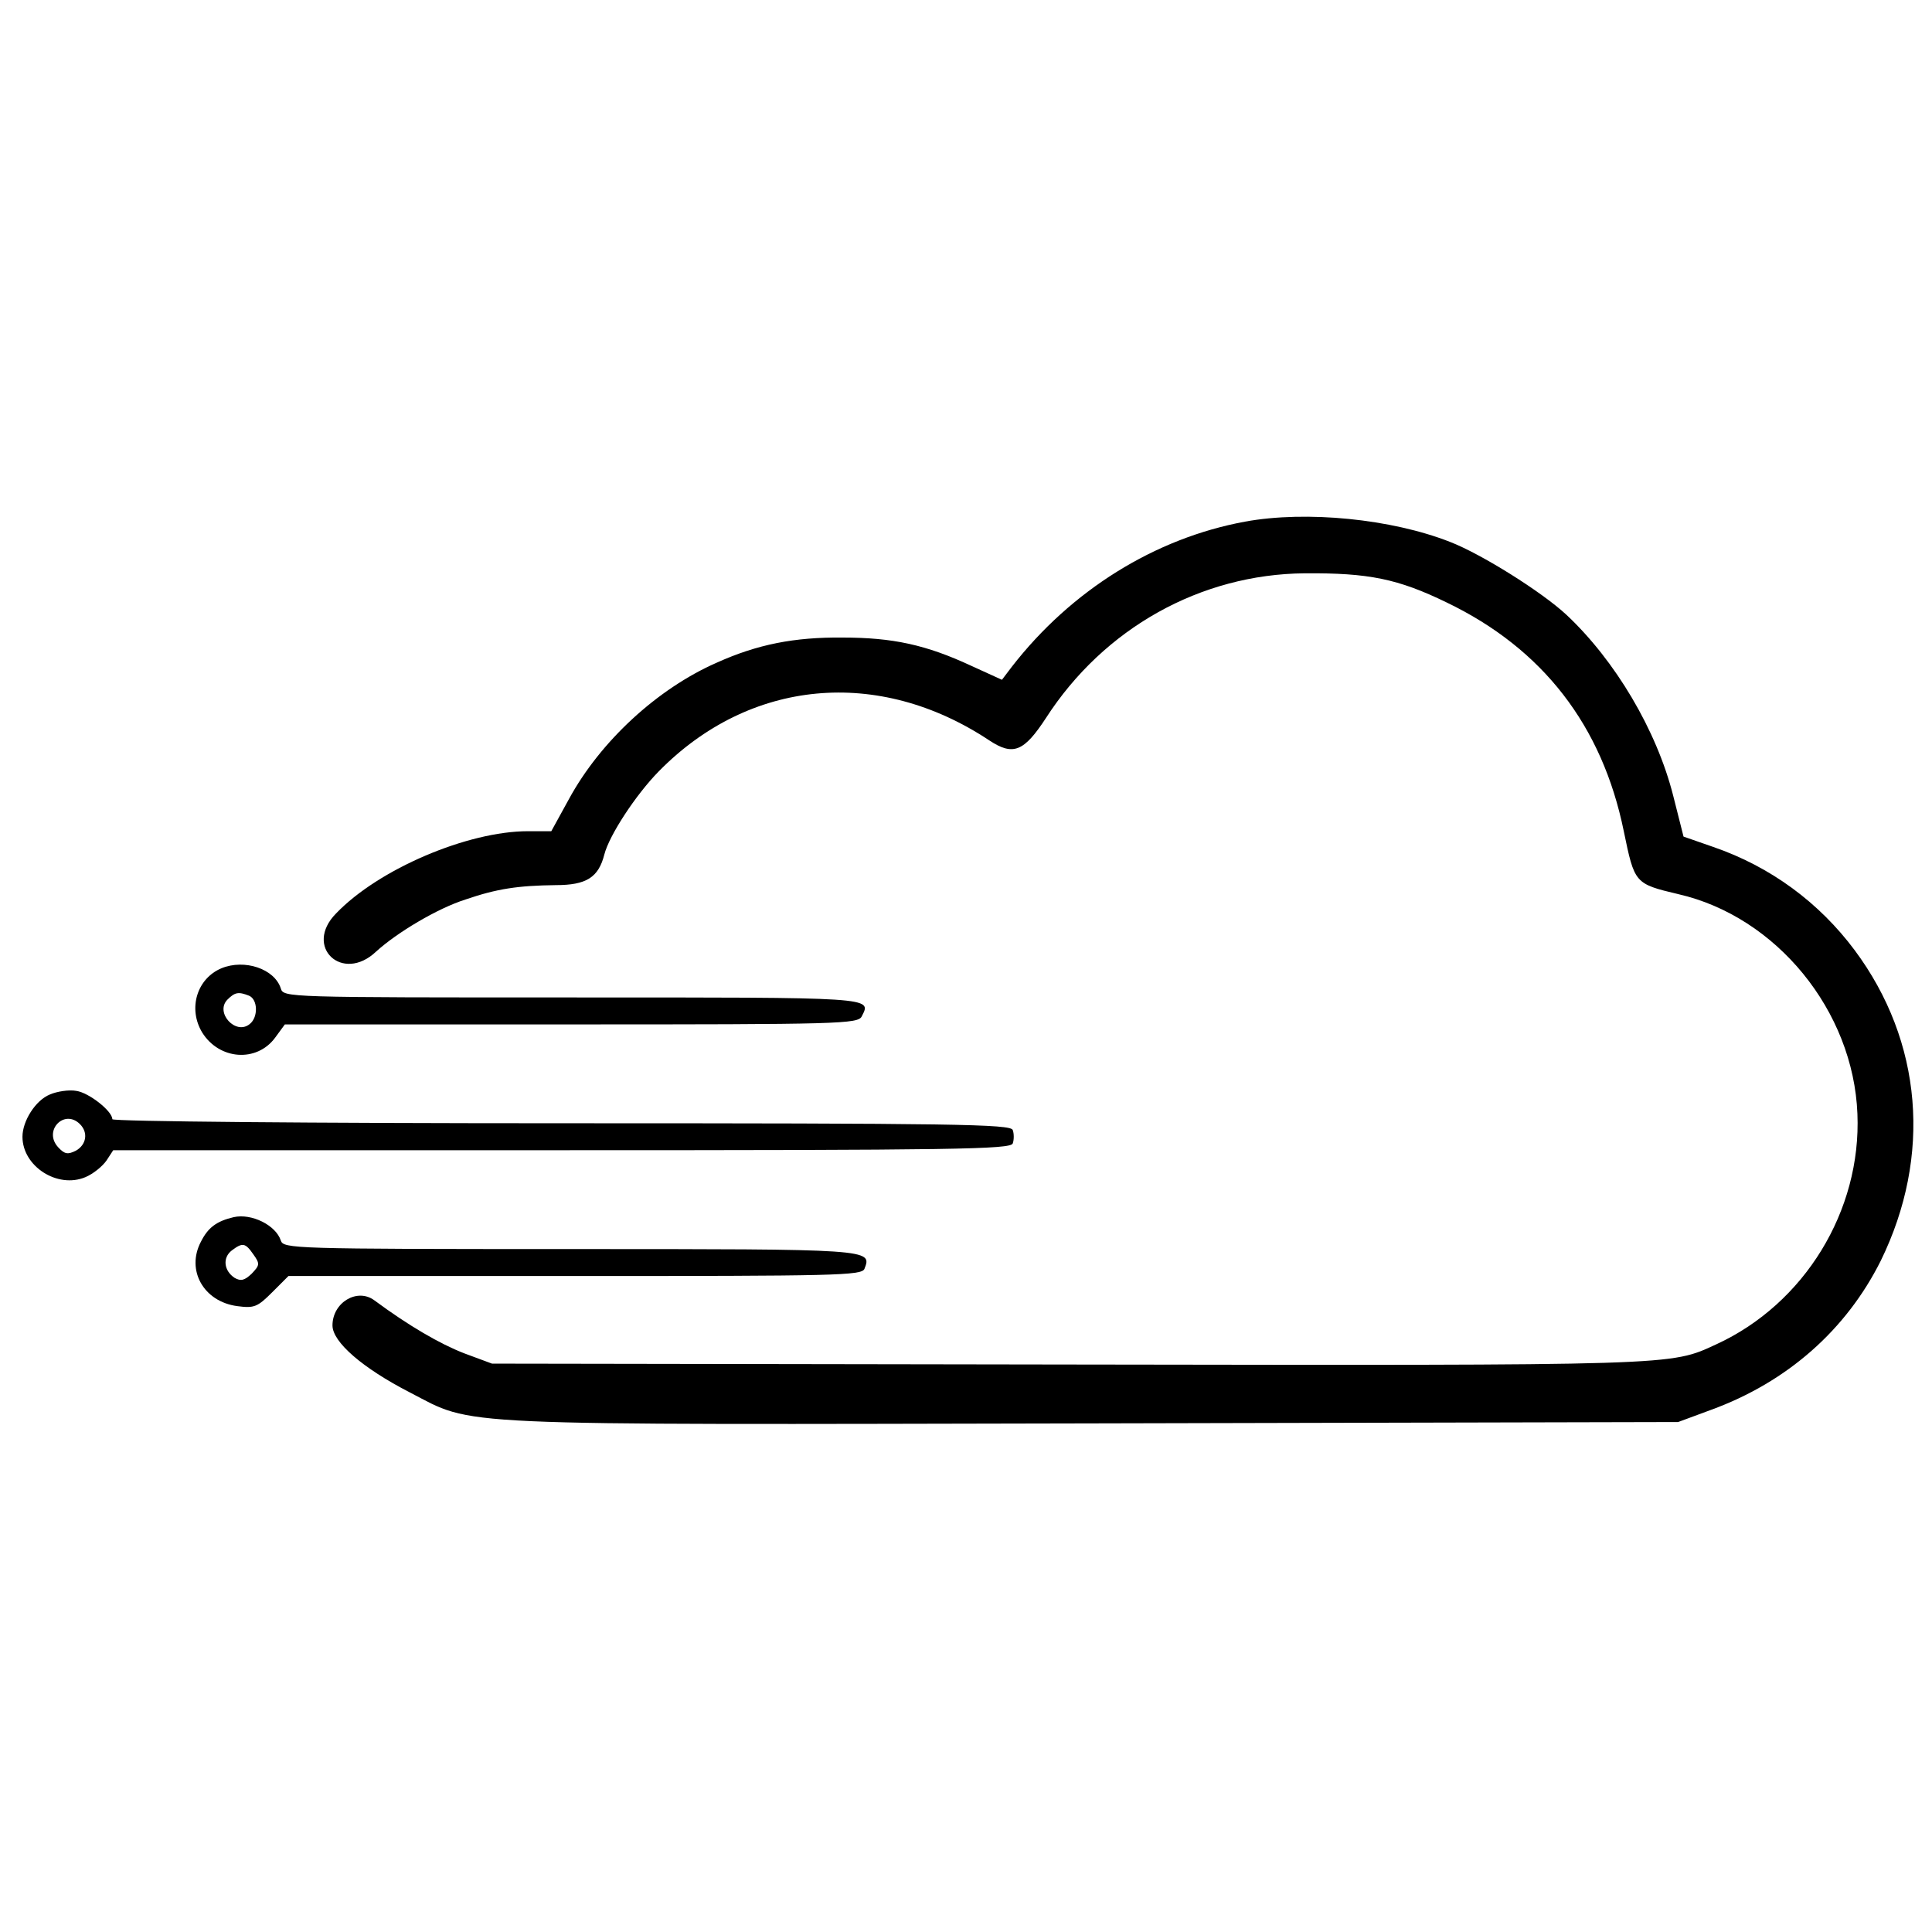 <?xml version="1.0" standalone="no"?>
<!DOCTYPE svg PUBLIC "-//W3C//DTD SVG 20010904//EN"
 "http://www.w3.org/TR/2001/REC-SVG-20010904/DTD/svg10.dtd">
<svg version="1.0" xmlns="http://www.w3.org/2000/svg"
 width="430pt" height="430pt" viewBox="0 0 430 430"
 preserveAspectRatio="xMidYMid meet">
<g transform="translate(0,430) scale(0.1,-0.1)"
fill="#000000" stroke="none">
<path d="M2771 3139 c-201 -37 -387 -153 -519 -323 l-22 -29 -68 31 c-101 47
-175 63 -287 63 -107 1 -189 -15 -280 -56 -132 -58 -259 -175 -329 -304 l-39
-71 -52 0 c-134 0 -332 -84 -427 -183 -73 -74 14 -156 89 -85 46 42 136 96
199 116 70 24 117 31 201 32 68 0 95 17 108 68 11 43 70 133 121 185 202 206
489 233 736 69 53 -35 77 -25 126 50 129 200 344 320 576 322 142 1 207 -12
316 -65 214 -103 346 -274 394 -509 24 -116 24 -117 121 -140 219 -50 390
-260 399 -489 9 -216 -118 -423 -314 -513 -104 -48 -80 -47 -1445 -45 l-1280
2 -62 23 c-54 21 -123 61 -200 118 -38 28 -93 -5 -93 -56 0 -37 67 -95 172
-149 147 -76 67 -72 1523 -69 l1300 3 73 27 c170 62 301 178 378 332 114 233
93 488 -58 691 -79 106 -187 186 -315 230 l-66 23 -23 91 c-37 146 -129 301
-238 403 -55 51 -189 135 -259 162 -130 51 -319 70 -456 45z"/>
<path d="M493 2145 c-55 -23 -75 -90 -43 -143 38 -61 121 -67 162 -12 l22 30
638 0 c597 0 638 1 646 18 22 43 32 42 -643 42 -638 0 -644 0 -650 20 -14 44
-81 66 -132 45z m61 -61 c20 -8 21 -48 2 -63 -31 -26 -78 25 -50 54 17 17 25
18 48 9z"/>
<path d="M111 1864 c-32 -13 -61 -59 -61 -94 0 -66 78 -116 140 -90 17 7 38
24 47 37 l15 23 998 0 c878 0 999 2 1004 15 3 8 3 22 0 30 -5 13 -126 15
-1005 15 -554 0 -999 4 -999 9 0 18 -52 59 -80 63 -16 3 -43 -1 -59 -8z m67
-66 c19 -19 14 -46 -9 -59 -18 -9 -25 -8 -39 7 -35 37 13 87 48 52z"/>
<path d="M520 1591 c-38 -9 -57 -23 -73 -55 -33 -63 6 -133 81 -143 38 -5 45
-2 78 31 l36 36 638 0 c580 0 638 1 644 16 17 44 19 44 -655 44 -619 0 -638 1
-644 19 -11 34 -65 61 -105 52z m44 -83 c15 -21 14 -24 -4 -43 -16 -15 -24
-17 -38 -9 -24 16 -27 45 -6 61 24 18 30 17 48 -9z"/>
</g>
</svg>
